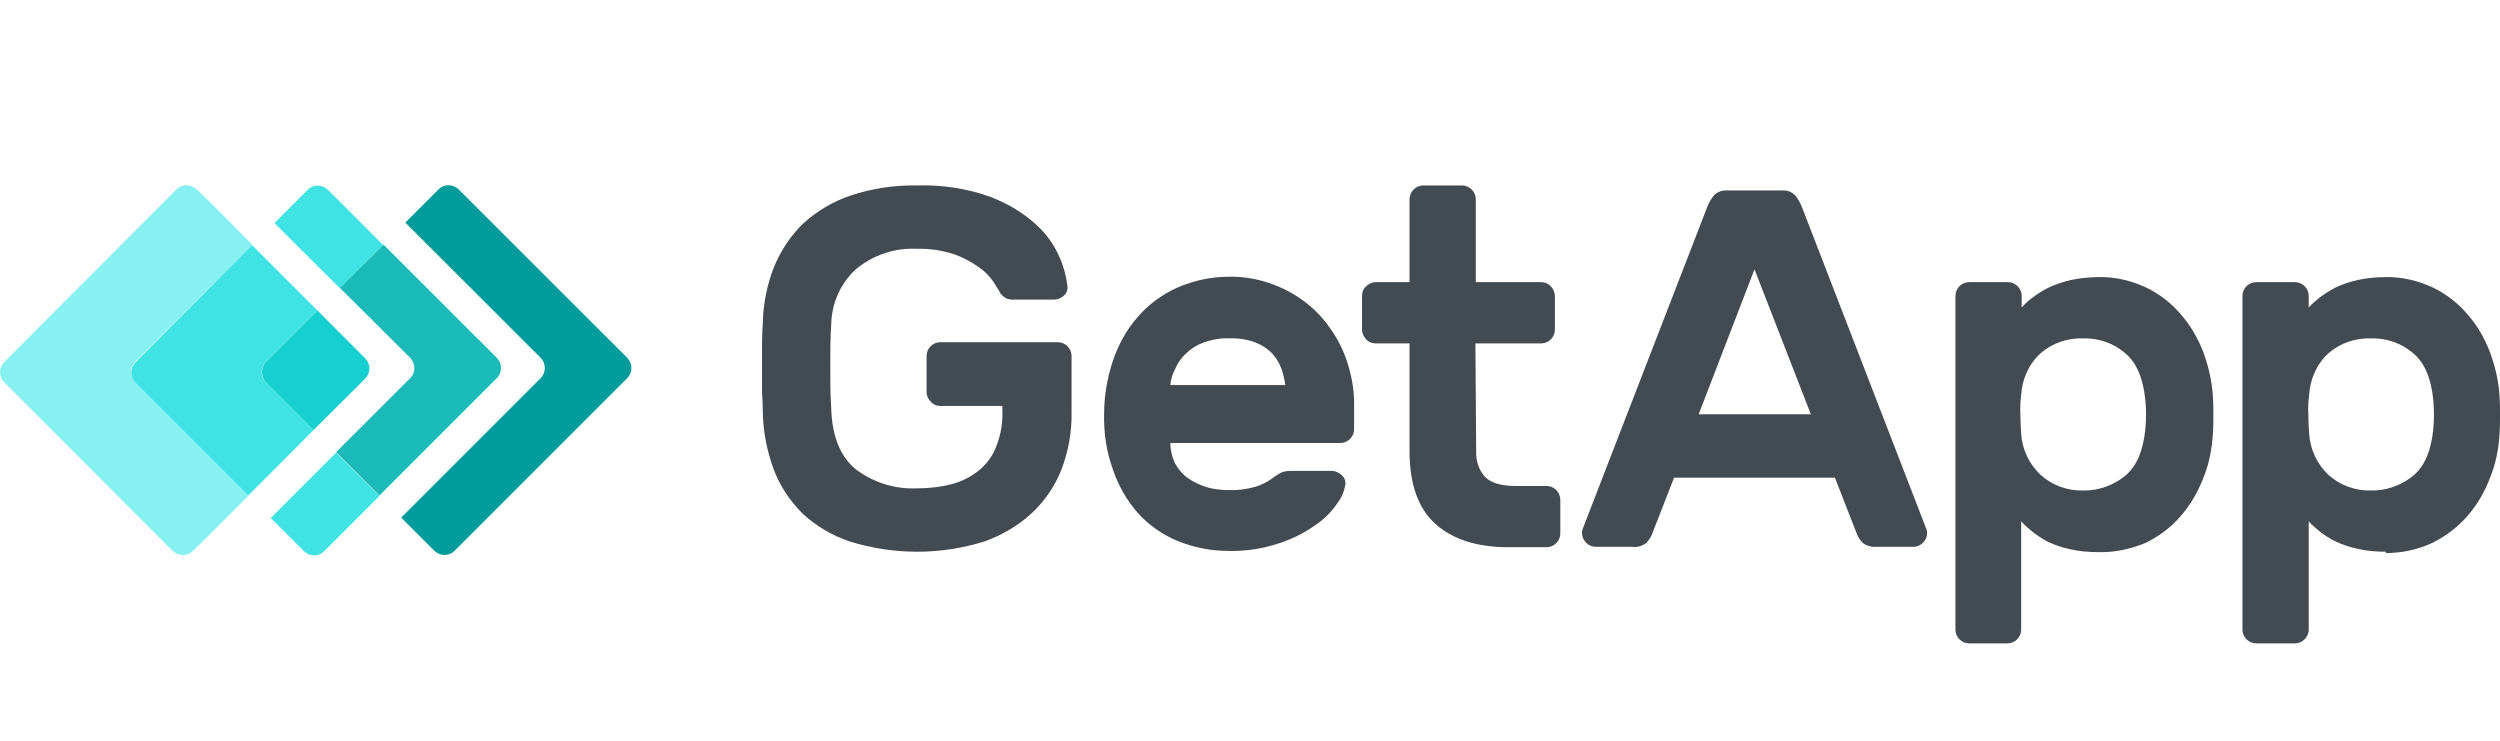 <svg xmlns="http://www.w3.org/2000/svg" viewBox="0 0 189 56" width="189" height="56">
	<style>
		tspan { white-space:pre }
		.shp0 { fill: #009c9c } 
		.shp1 { fill: #40e3e3 } 
		.shp2 { fill: #1abab8 } 
		.shp3 { fill: #87f0f0 } 
		.shp4 { fill: #17cfcf } 
		.shp5 { fill: #424a52 } 
	</style>
	<g id="Folder 1">
		<path id="Layer" class="shp0" d="M47.43 27.06L34.67 14.31C34.23 13.9 33.57 13.9 33.16 14.31L30.64 16.83L40.88 27.06C41.29 27.47 41.29 28.17 40.88 28.58L40.88 28.58L30.33 39.13L32.85 41.65C33.29 42.06 33.95 42.06 34.36 41.65L47.4 28.61C47.84 28.17 47.84 27.51 47.43 27.06Z" />
		<path id="Layer" class="shp1" d="M25.7 15.25L24.78 14.34C24.34 13.93 23.68 13.93 23.27 14.34L20.75 16.86L22.42 18.53L25.7 21.8L28.97 18.53L25.7 15.25Z" />
		<path id="Layer" class="shp1" d="M25.41 34.22L22.14 37.49L20.47 39.16L22.99 41.68C23.43 42.09 24.09 42.09 24.5 41.68L25.41 40.77L28.69 37.49L25.41 34.22Z" />
		<path id="Layer" class="shp2" d="M31.02 27.06C31.43 27.51 31.43 28.17 31.02 28.58L25.41 34.18L28.69 37.46L37.57 28.58C37.98 28.17 37.98 27.47 37.57 27.06L37.57 27.06L29 18.5L25.7 21.77L31.02 27.06Z" />
		<path id="Layer" class="shp3" d="M10.2 27.38L19.08 18.5L15.81 15.22L14.86 14.31C14.42 13.9 13.76 13.9 13.35 14.31L0.31 27.38C-0.1 27.79 -0.1 28.48 0.31 28.89L0.31 28.89L13.06 41.65C13.51 42.06 14.17 42.06 14.58 41.65L15.52 40.74L18.8 37.46L10.23 28.89C9.79 28.48 9.79 27.82 10.2 27.38L10.2 27.38Z" />
		<path id="Layer" class="shp1" d="M20.09 27.38L24 23.47L20.72 20.2L19.05 18.53L10.23 27.41C9.82 27.82 9.82 28.51 10.23 28.92L10.23 28.92L18.77 37.46L20.44 35.79L23.71 32.51L20.09 28.89C19.68 28.51 19.68 27.82 20.09 27.38Z" />
		<path id="Layer" class="shp4" d="M20.09 28.89L23.71 32.51L27.62 28.61C28.03 28.2 28.03 27.51 27.62 27.1L27.62 27.1L24 23.47L20.09 27.38C19.71 27.82 19.71 28.48 20.09 28.89Z" />
		<path id="Layer" class="shp5" d="M57.67 24.39C57.7 22.94 57.99 21.52 58.52 20.17C59.03 18.94 59.78 17.8 60.73 16.89C61.77 15.95 62.99 15.22 64.32 14.78C65.92 14.24 67.63 13.99 69.29 14.02C71.18 13.96 73.08 14.24 74.84 14.87C76.1 15.35 77.3 16.04 78.3 16.95C79.09 17.65 79.69 18.5 80.1 19.44C80.41 20.13 80.6 20.86 80.7 21.62C80.73 21.9 80.64 22.18 80.41 22.37C80.19 22.56 79.94 22.65 79.66 22.65L76.54 22.65C76.29 22.65 76.07 22.59 75.88 22.43C75.72 22.31 75.6 22.15 75.53 21.99C75.47 21.9 75.34 21.68 75.12 21.33C74.84 20.92 74.49 20.54 74.08 20.26C73.52 19.85 72.89 19.5 72.22 19.25C71.31 18.94 70.3 18.78 69.33 18.81C67.66 18.72 65.99 19.28 64.7 20.36C63.53 21.43 62.87 22.94 62.84 24.54C62.77 25.52 62.77 26.56 62.77 27.7C62.77 28.8 62.77 29.87 62.84 30.85C62.9 32.99 63.53 34.53 64.7 35.48C66.02 36.48 67.66 36.99 69.29 36.92C70.18 36.92 71.06 36.83 71.91 36.61C72.67 36.42 73.36 36.07 73.96 35.6C74.56 35.13 75.03 34.5 75.31 33.77C75.66 32.89 75.82 31.95 75.78 31L75.78 30.69L71.09 30.69C70.81 30.69 70.55 30.59 70.37 30.37C70.18 30.18 70.05 29.93 70.05 29.65L70.05 26.91C70.05 26.34 70.52 25.87 71.09 25.87L79.97 25.87C80.54 25.87 81.01 26.34 81.01 26.91L81.01 31.13C81.04 32.58 80.79 34.03 80.29 35.38C79.82 36.64 79.06 37.78 78.08 38.72C77.04 39.7 75.78 40.45 74.43 40.93C71.12 41.97 67.56 41.97 64.22 40.93C62.9 40.48 61.67 39.76 60.66 38.81C59.72 37.87 58.96 36.74 58.49 35.48C57.99 34.12 57.7 32.67 57.67 31.22C57.67 30.75 57.64 30.18 57.61 29.62C57.61 29.02 57.61 28.42 57.61 27.79C57.61 27.16 57.61 26.56 57.61 25.99C57.61 25.4 57.64 24.89 57.67 24.39" />
		<path id="Layer" fill-rule="evenodd" class="shp5" d="M83.47 31.35C83.47 29.96 83.69 28.61 84.13 27.29C84.54 26.06 85.17 24.92 86.02 23.95C86.84 23 87.88 22.25 89.01 21.74C90.24 21.21 91.57 20.92 92.89 20.92C94.21 20.89 95.54 21.17 96.76 21.71C97.9 22.21 98.94 22.94 99.79 23.85C100.61 24.77 101.27 25.8 101.71 26.97C102.15 28.17 102.4 29.43 102.37 30.72L102.37 32.45C102.37 33.02 101.9 33.49 101.33 33.49L88.48 33.49C88.48 34.03 88.61 34.56 88.83 35.03C89.08 35.48 89.39 35.85 89.8 36.14C90.24 36.45 90.72 36.67 91.22 36.83C91.76 36.99 92.32 37.05 92.89 37.05C93.55 37.08 94.24 36.99 94.91 36.8C95.35 36.67 95.79 36.45 96.17 36.17C96.39 36.01 96.61 35.85 96.86 35.73C97.08 35.63 97.33 35.6 97.58 35.6L100.67 35.6C100.95 35.6 101.24 35.73 101.43 35.92C101.65 36.11 101.74 36.36 101.71 36.64C101.62 37.15 101.43 37.62 101.11 38.03C100.67 38.69 100.1 39.26 99.44 39.7C98.59 40.3 97.65 40.77 96.67 41.08C95.44 41.49 94.15 41.68 92.89 41.65C91.57 41.65 90.24 41.4 89.01 40.89C87.88 40.42 86.84 39.7 86.02 38.78C85.17 37.81 84.54 36.7 84.13 35.48C83.66 34.18 83.44 32.77 83.47 31.35ZM92.89 25.58C92.23 25.55 91.6 25.68 90.97 25.9C90.46 26.09 90.02 26.37 89.64 26.75C89.3 27.06 89.01 27.47 88.83 27.92C88.64 28.29 88.51 28.7 88.48 29.11L97.17 29.11C97.11 28.7 97.02 28.29 96.89 27.92C96.73 27.47 96.51 27.1 96.2 26.75C95.85 26.37 95.41 26.09 94.94 25.9C94.28 25.65 93.58 25.55 92.89 25.58Z" />
		<path id="Layer" class="shp5" d="M111.6 34.12C111.57 34.81 111.79 35.51 112.23 36.01C112.64 36.48 113.43 36.74 114.59 36.74L116.92 36.74C117.49 36.74 117.96 37.21 117.96 37.78L117.96 40.33C117.96 40.89 117.49 41.37 116.92 41.37L114.06 41.37C111.63 41.37 109.81 40.77 108.51 39.6C107.22 38.44 106.59 36.64 106.56 34.25L106.56 25.96L104.01 25.96C103.73 25.96 103.47 25.87 103.28 25.65C103.1 25.46 102.97 25.21 102.97 24.92L102.97 22.37C102.97 22.09 103.06 21.84 103.28 21.65C103.47 21.46 103.73 21.33 104.01 21.33L106.56 21.33L106.56 15.06C106.56 14.5 107.03 14.02 107.6 14.02L110.53 14.02C111.1 14.02 111.57 14.5 111.57 15.06L111.57 21.33L116.55 21.33C117.11 21.36 117.52 21.8 117.55 22.37L117.55 24.92C117.55 25.49 117.08 25.96 116.52 25.96L111.54 25.96L111.6 34.12Z" />
		<path id="Layer" fill-rule="evenodd" class="shp5" d="M134.75 14.4C135.1 14.37 135.42 14.5 135.67 14.72C135.92 15 136.11 15.35 136.24 15.69L145.65 40.04C145.69 40.14 145.69 40.23 145.69 40.3C145.69 40.86 145.21 41.34 144.65 41.34L141.87 41.34C141.5 41.37 141.09 41.27 140.8 41.02C140.61 40.83 140.49 40.61 140.39 40.39L138.72 36.11L126.56 36.11L124.89 40.39C124.8 40.64 124.64 40.83 124.49 41.02C124.17 41.27 123.79 41.4 123.41 41.34L120.64 41.34C120.08 41.34 119.6 40.86 119.6 40.3C119.6 40.2 119.6 40.11 119.63 40.04L129.05 15.69C129.18 15.35 129.37 15 129.62 14.72C129.87 14.5 130.22 14.37 130.53 14.4L134.75 14.4ZM136.9 31.32L132.64 20.36L128.42 31.32L136.9 31.32Z" />
		<path id="Layer" fill-rule="evenodd" class="shp5" d="M158.63 41.74C157.91 41.74 157.18 41.68 156.49 41.52C155.92 41.4 155.36 41.21 154.82 40.96C154.41 40.74 154 40.48 153.62 40.17C153.34 39.95 153.06 39.7 152.8 39.41L152.8 47.6C152.8 48.17 152.33 48.64 151.77 48.64L148.87 48.64C148.3 48.64 147.83 48.17 147.83 47.6L147.83 22.37C147.83 21.8 148.3 21.33 148.87 21.33L151.8 21.33C152.36 21.33 152.84 21.8 152.84 22.37L152.84 23.25C153.09 22.97 153.34 22.72 153.66 22.5C154.03 22.21 154.44 21.96 154.88 21.74C155.42 21.49 155.99 21.3 156.55 21.17C157.25 21.02 157.97 20.95 158.7 20.95C159.89 20.92 161.09 21.21 162.19 21.71C163.2 22.18 164.11 22.88 164.84 23.73C165.59 24.58 166.16 25.55 166.57 26.62C166.98 27.73 167.23 28.86 167.3 30.03C167.33 30.4 167.33 30.85 167.33 31.38C167.33 31.92 167.33 32.36 167.3 32.74C167.23 33.9 167.01 35.07 166.57 36.14C166.16 37.21 165.59 38.18 164.84 39.04C164.11 39.89 163.2 40.55 162.19 41.05C161.03 41.52 159.83 41.78 158.63 41.74ZM162.19 32.42C162.26 31.7 162.26 30.97 162.19 30.28C162.03 28.61 161.53 27.41 160.65 26.69C159.77 25.93 158.63 25.55 157.47 25.58C156.3 25.55 155.17 25.93 154.29 26.69C153.37 27.51 152.87 28.67 152.8 29.87C152.74 30.34 152.71 30.85 152.74 31.32C152.74 31.82 152.77 32.29 152.8 32.77C152.87 33.96 153.4 35.1 154.29 35.92C155.17 36.7 156.3 37.11 157.47 37.08C158.63 37.11 159.77 36.7 160.65 35.98C161.53 35.26 162.03 34.06 162.19 32.42Z" />
		<path id="Layer" fill-rule="evenodd" class="shp5" d="M180.37 41.71C179.64 41.71 178.92 41.65 178.23 41.49C177.66 41.37 177.09 41.18 176.56 40.93C176.12 40.71 175.71 40.45 175.36 40.17C175.08 39.95 174.79 39.7 174.54 39.41L174.54 47.6C174.54 47.89 174.41 48.14 174.23 48.33C174.04 48.52 173.78 48.64 173.5 48.64L170.57 48.64C170 48.64 169.53 48.17 169.53 47.6L169.53 22.37C169.53 21.8 170 21.33 170.57 21.33L173.5 21.33C174.07 21.33 174.54 21.8 174.54 22.37L174.54 23.25C174.79 22.97 175.08 22.72 175.36 22.5C175.74 22.21 176.15 21.96 176.56 21.74C177.09 21.49 177.66 21.3 178.23 21.17C178.92 21.02 179.64 20.95 180.37 20.95C181.57 20.92 182.76 21.21 183.87 21.71C184.87 22.18 185.79 22.88 186.51 23.73C187.27 24.58 187.83 25.55 188.24 26.62C188.65 27.73 188.91 28.86 188.97 30.03C189 30.4 189 30.85 189 31.38C189 31.92 189 32.36 188.97 32.74C188.91 33.9 188.68 35.07 188.24 36.14C187.83 37.21 187.27 38.18 186.51 39.04C185.76 39.89 184.87 40.55 183.87 41.05C182.76 41.56 181.57 41.81 180.37 41.81M183.96 32.42C184.02 31.7 184.02 30.97 183.96 30.28C183.8 28.61 183.3 27.41 182.42 26.69C181.53 25.93 180.4 25.55 179.23 25.58C178.07 25.55 176.93 25.93 176.05 26.69C175.14 27.51 174.64 28.67 174.57 29.87C174.51 30.34 174.48 30.85 174.51 31.32C174.51 31.82 174.54 32.29 174.57 32.77C174.64 33.96 175.17 35.1 176.05 35.92C176.93 36.7 178.07 37.11 179.23 37.08C180.4 37.11 181.53 36.7 182.42 35.98C183.3 35.26 183.8 34.06 183.96 32.42Z" />
	</g>
</svg>